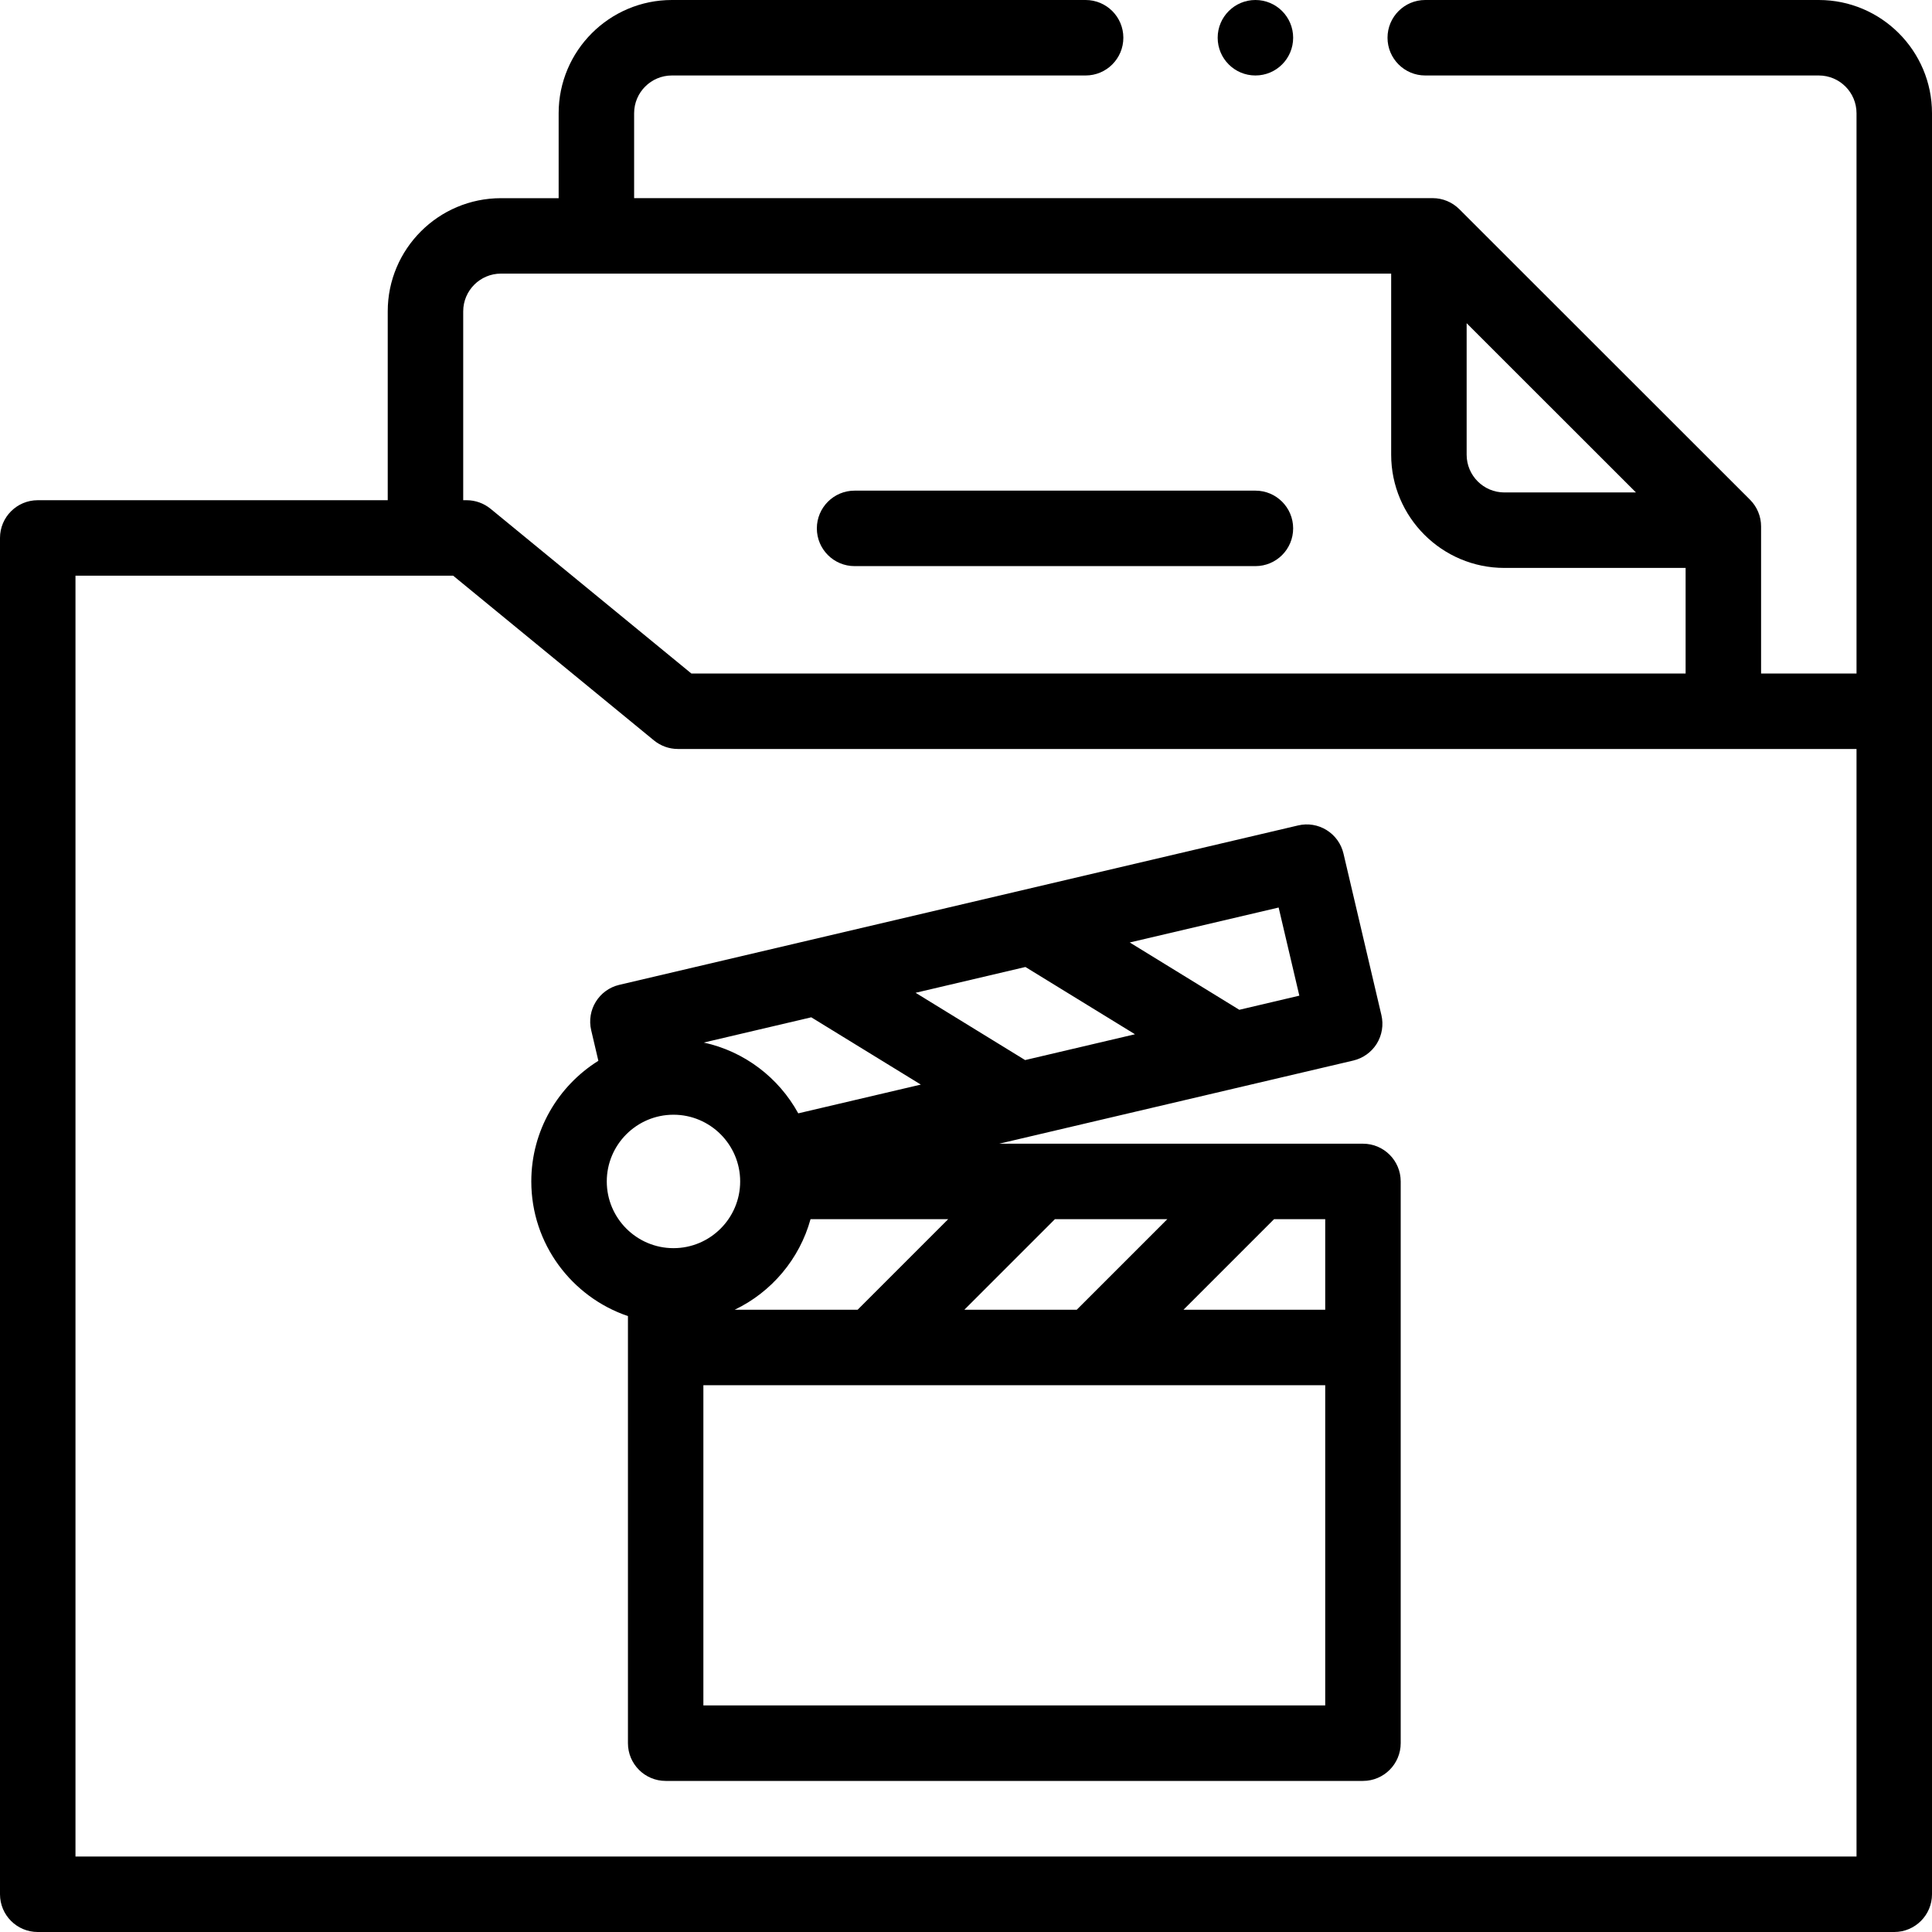 <svg width="45" height="45" viewBox="0 0 45 45" fill="none" xmlns="http://www.w3.org/2000/svg">
<g clip-path="url(#clip0_226_601)">
<path d="M42.363 0H33.196C32.711 0 32.318 0.394 32.318 0.879C32.318 1.364 32.711 1.758 33.196 1.758H42.363C42.848 1.758 43.242 2.152 43.242 2.637V15.687H41.019V12.261C41.019 12.028 40.926 11.804 40.761 11.639L33.991 4.873C33.826 4.708 33.603 4.615 33.37 4.615H14.77V2.637C14.77 2.152 15.165 1.758 15.649 1.758H25.286C25.772 1.758 26.165 1.364 26.165 0.879C26.165 0.394 25.772 0 25.286 0H15.649C14.195 0 13.012 1.183 13.012 2.637V4.616H11.668C10.214 4.616 9.031 5.798 9.031 7.252V11.651H0.879C0.393 11.651 0 12.045 0 12.53V44.121C0 44.606 0.393 45 0.879 45H44.121C44.606 45 45 44.606 45 44.121V2.637C45 1.183 43.817 0 42.363 0ZM34.161 7.528L38.105 11.47H35.04C34.555 11.47 34.161 11.076 34.161 10.591V7.528ZM10.789 7.252C10.789 6.768 11.183 6.373 11.668 6.373H32.403V10.591C32.403 12.045 33.586 13.228 35.04 13.228H39.261V15.687H16.103L11.427 11.851C11.269 11.722 11.072 11.651 10.869 11.651H10.789V7.252ZM43.242 43.242H1.758V13.409H10.555L15.231 17.245C15.389 17.374 15.585 17.445 15.789 17.445H43.242V43.242Z" fill="black"/>
<path d="M19.905 13.186H29.241C29.727 13.186 30.12 12.793 30.12 12.307C30.12 11.822 29.727 11.428 29.241 11.428H19.905C19.42 11.428 19.026 11.822 19.026 12.307C19.026 12.793 19.42 13.186 19.905 13.186Z" fill="black"/>
<path d="M13.77 23.996L13.937 24.708C13 25.294 12.375 26.334 12.375 27.518C12.375 28.973 13.319 30.211 14.626 30.654V40.602C14.626 41.087 15.019 41.481 15.505 41.481H31.746C32.231 41.481 32.625 41.087 32.625 40.602V27.518C32.625 27.032 32.231 26.639 31.746 26.639H23.273L31.521 24.702C31.748 24.648 31.945 24.507 32.068 24.309C32.19 24.111 32.229 23.872 32.176 23.645L31.292 19.88C31.239 19.653 31.097 19.457 30.899 19.334C30.701 19.211 30.462 19.172 30.235 19.226L14.424 22.939C13.952 23.05 13.659 23.523 13.77 23.996ZM18.896 23.695L21.448 25.262L18.593 25.932C18.139 25.103 17.341 24.489 16.392 24.283L18.896 23.695ZM23.884 22.523L26.436 24.09L23.877 24.691L21.326 23.124L23.884 22.523ZM27.189 28.397L25.08 30.506H22.462L24.571 28.397H27.189ZM19.976 30.506H17.113C17.969 30.096 18.622 29.328 18.879 28.397H22.085L19.976 30.506ZM14.133 27.518C14.133 26.661 14.83 25.964 15.687 25.964C16.543 25.964 17.24 26.661 17.24 27.518C17.24 28.375 16.543 29.072 15.687 29.072C14.83 29.072 14.133 28.375 14.133 27.518ZM30.867 39.723H16.383V32.264H30.867V39.723ZM30.867 30.506H27.566L29.675 28.397H30.867V30.506ZM30.264 23.191L28.866 23.52L26.314 21.952L29.782 21.138L30.264 23.191Z" fill="black"/>
<path d="M29.241 1.758C29.727 1.758 30.12 1.365 30.12 0.879C30.12 0.394 29.727 0 29.241 0C28.756 0 28.362 0.394 28.362 0.879C28.362 1.365 28.756 1.758 29.241 1.758Z" fill="black"/>
</g>
<defs>
<clipPath id="clip0_226_601">
<rect width="45" height="45" fill="white"/>
</clipPath>
</defs>
</svg>
